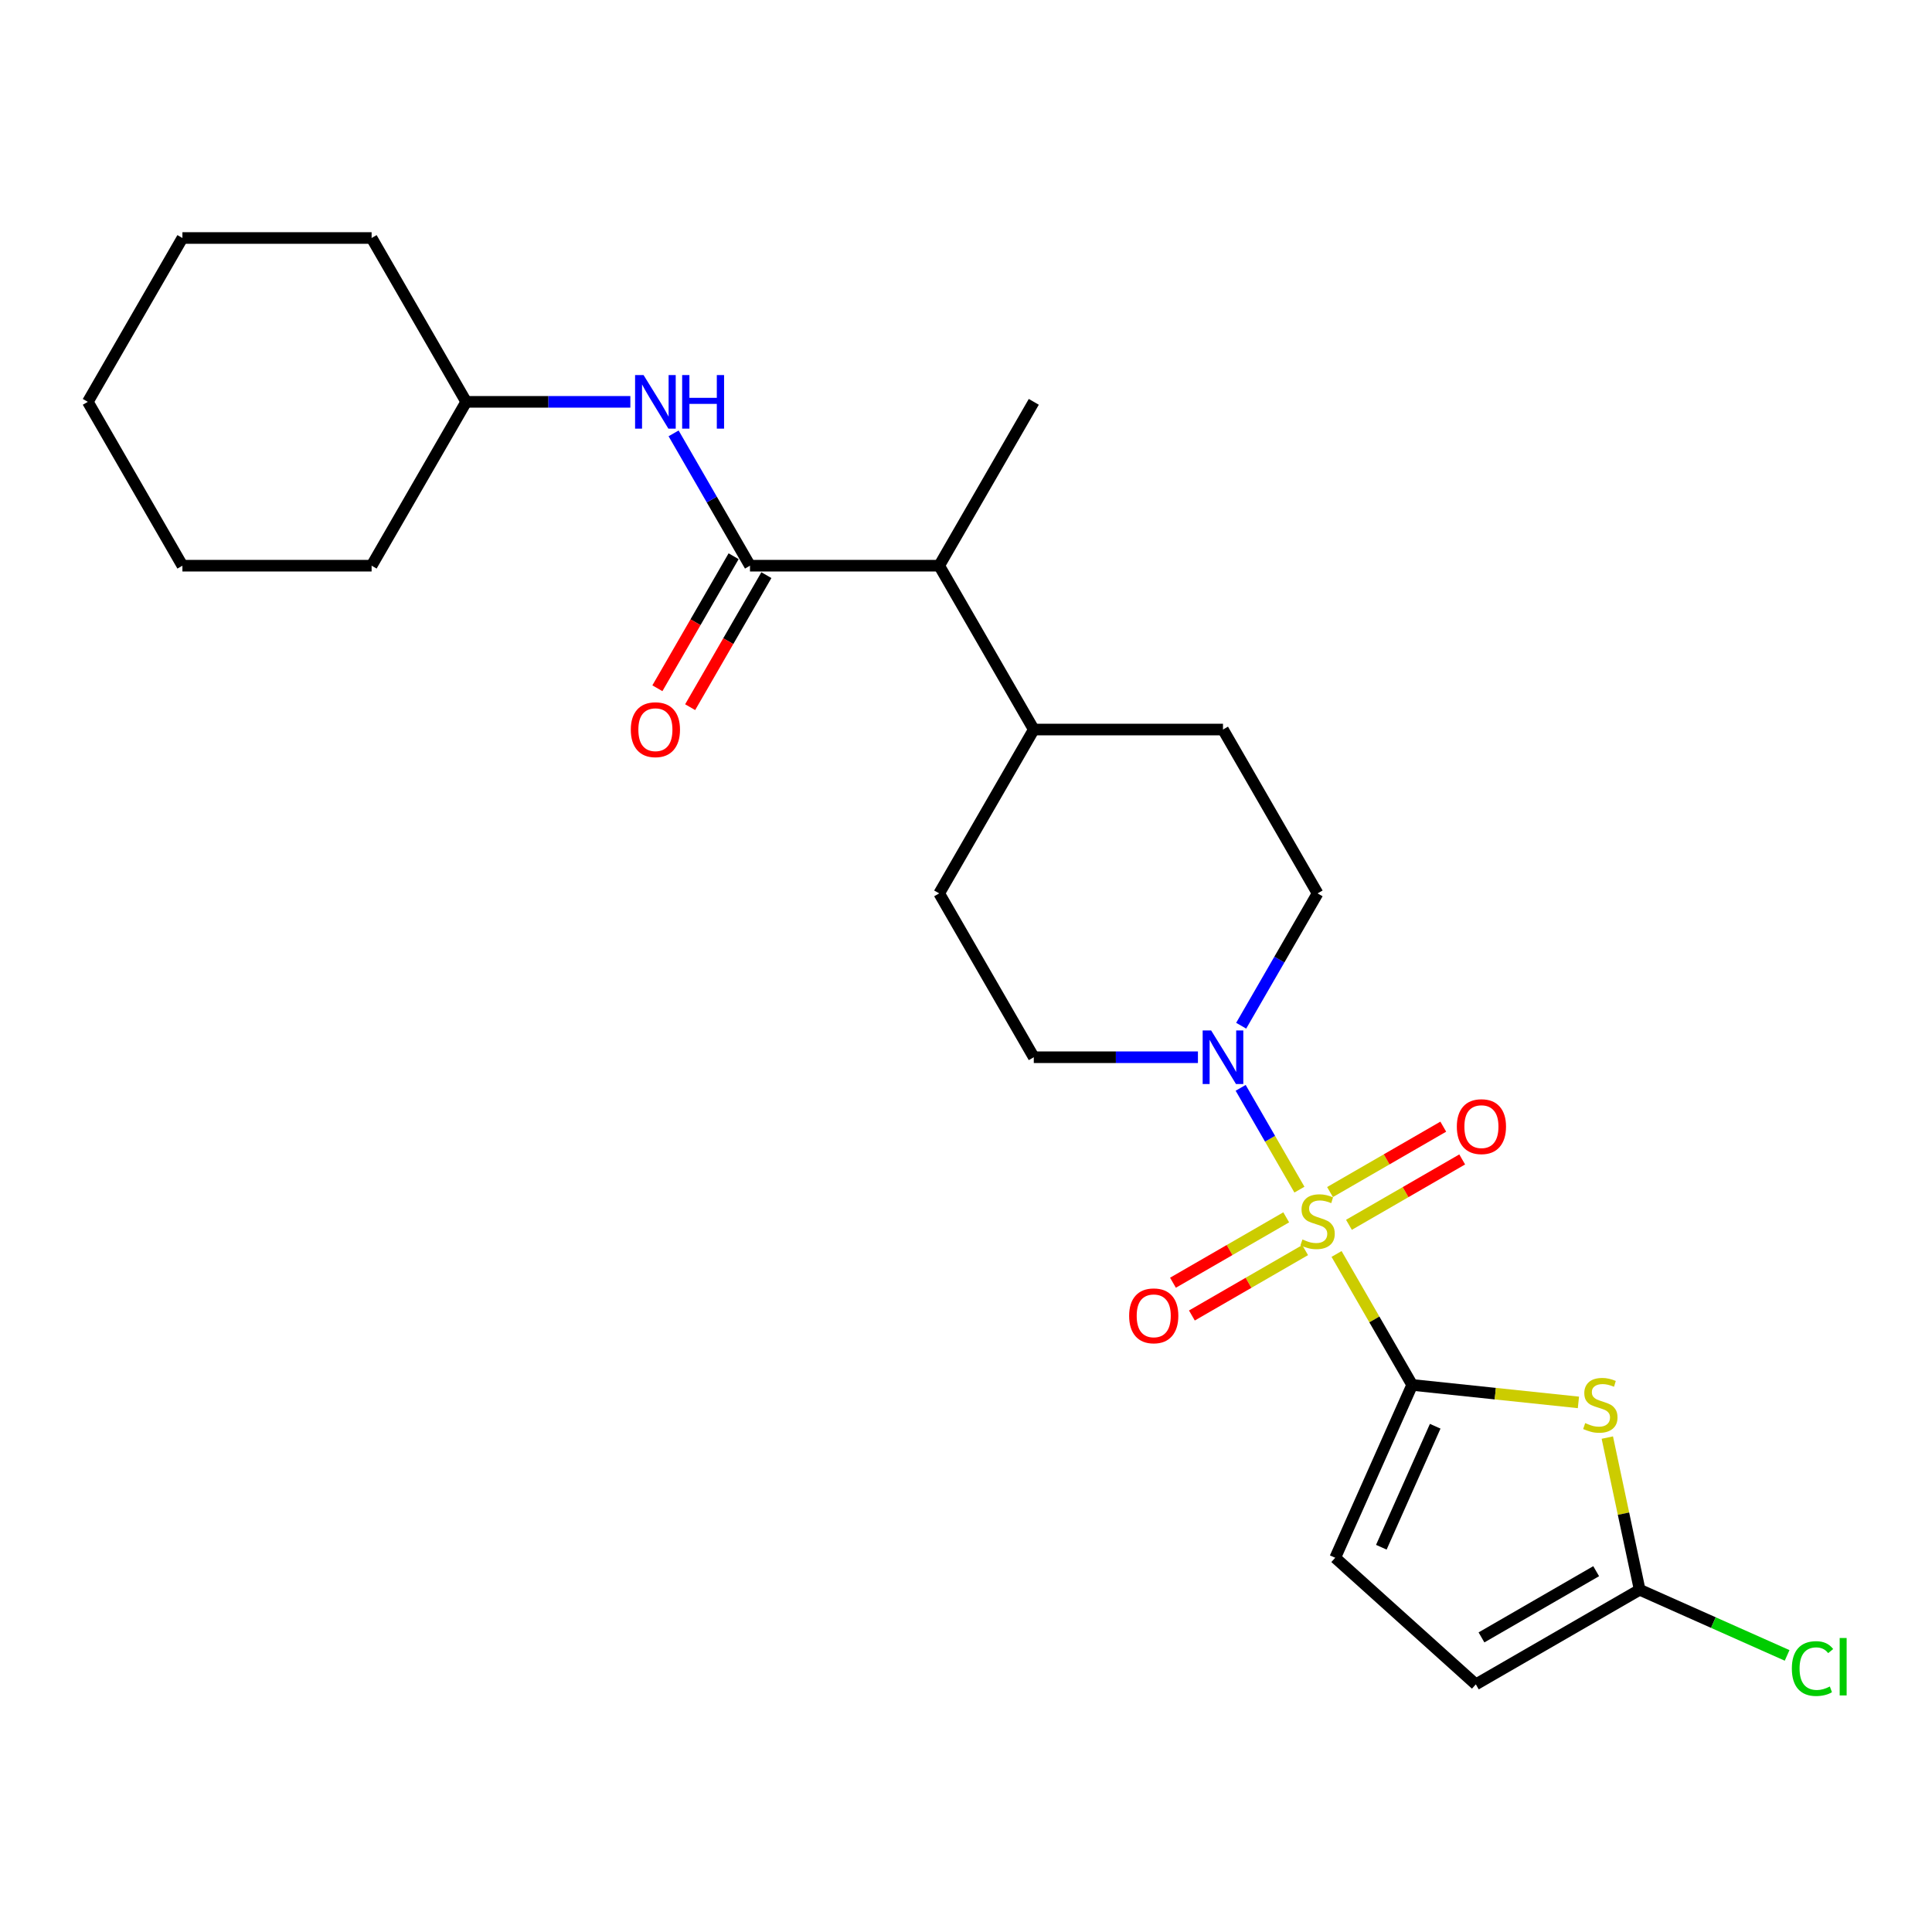 <?xml version='1.0' encoding='iso-8859-1'?>
<svg version='1.1' baseProfile='full'
              xmlns='http://www.w3.org/2000/svg'
                      xmlns:rdkit='http://www.rdkit.org/xml'
                      xmlns:xlink='http://www.w3.org/1999/xlink'
                  xml:space='preserve'
width='1000px' height='1000px' viewBox='0 0 1000 1000'>
<!-- END OF HEADER -->
<rect style='opacity:1.0;fill:#FFFFFF;stroke:none' width='1000' height='1000' x='0' y='0'> </rect>
<path class='bond-0' d='M 691.803,649.049 L 711.372,682.943' style='fill:none;fill-rule:evenodd;stroke:#CCCC00;stroke-width:6px;stroke-linecap:butt;stroke-linejoin:miter;stroke-opacity:1' />
<path class='bond-0' d='M 711.372,682.943 L 730.94,716.836' style='fill:none;fill-rule:evenodd;stroke:#000000;stroke-width:6px;stroke-linecap:butt;stroke-linejoin:miter;stroke-opacity:1' />
<path class='bond-2' d='M 672.58,615.754 L 657.371,589.411' style='fill:none;fill-rule:evenodd;stroke:#CCCC00;stroke-width:6px;stroke-linecap:butt;stroke-linejoin:miter;stroke-opacity:1' />
<path class='bond-2' d='M 657.371,589.411 L 642.162,563.067' style='fill:none;fill-rule:evenodd;stroke:#0000FF;stroke-width:6px;stroke-linecap:butt;stroke-linejoin:miter;stroke-opacity:1' />
<path class='bond-8' d='M 698.213,633.963 L 727.521,617.042' style='fill:none;fill-rule:evenodd;stroke:#CCCC00;stroke-width:6px;stroke-linecap:butt;stroke-linejoin:miter;stroke-opacity:1' />
<path class='bond-8' d='M 727.521,617.042 L 756.829,600.121' style='fill:none;fill-rule:evenodd;stroke:#FF0000;stroke-width:6px;stroke-linecap:butt;stroke-linejoin:miter;stroke-opacity:1' />
<path class='bond-8' d='M 688.421,617.001 L 717.728,600.081' style='fill:none;fill-rule:evenodd;stroke:#CCCC00;stroke-width:6px;stroke-linecap:butt;stroke-linejoin:miter;stroke-opacity:1' />
<path class='bond-8' d='M 717.728,600.081 L 747.036,583.16' style='fill:none;fill-rule:evenodd;stroke:#FF0000;stroke-width:6px;stroke-linecap:butt;stroke-linejoin:miter;stroke-opacity:1' />
<path class='bond-9' d='M 665.741,630.096 L 636.433,647.017' style='fill:none;fill-rule:evenodd;stroke:#CCCC00;stroke-width:6px;stroke-linecap:butt;stroke-linejoin:miter;stroke-opacity:1' />
<path class='bond-9' d='M 636.433,647.017 L 607.125,663.937' style='fill:none;fill-rule:evenodd;stroke:#FF0000;stroke-width:6px;stroke-linecap:butt;stroke-linejoin:miter;stroke-opacity:1' />
<path class='bond-9' d='M 675.533,647.057 L 646.226,663.978' style='fill:none;fill-rule:evenodd;stroke:#CCCC00;stroke-width:6px;stroke-linecap:butt;stroke-linejoin:miter;stroke-opacity:1' />
<path class='bond-9' d='M 646.226,663.978 L 616.918,680.899' style='fill:none;fill-rule:evenodd;stroke:#FF0000;stroke-width:6px;stroke-linecap:butt;stroke-linejoin:miter;stroke-opacity:1' />
<path class='bond-1' d='M 730.94,716.836 L 773.965,721.358' style='fill:none;fill-rule:evenodd;stroke:#000000;stroke-width:6px;stroke-linecap:butt;stroke-linejoin:miter;stroke-opacity:1' />
<path class='bond-1' d='M 773.965,721.358 L 816.99,725.88' style='fill:none;fill-rule:evenodd;stroke:#CCCC00;stroke-width:6px;stroke-linecap:butt;stroke-linejoin:miter;stroke-opacity:1' />
<path class='bond-5' d='M 730.94,716.836 L 691.11,806.296' style='fill:none;fill-rule:evenodd;stroke:#000000;stroke-width:6px;stroke-linecap:butt;stroke-linejoin:miter;stroke-opacity:1' />
<path class='bond-5' d='M 742.858,738.221 L 714.977,800.843' style='fill:none;fill-rule:evenodd;stroke:#000000;stroke-width:6px;stroke-linecap:butt;stroke-linejoin:miter;stroke-opacity:1' />
<path class='bond-4' d='M 831.948,744.092 L 840.319,783.475' style='fill:none;fill-rule:evenodd;stroke:#CCCC00;stroke-width:6px;stroke-linecap:butt;stroke-linejoin:miter;stroke-opacity:1' />
<path class='bond-4' d='M 840.319,783.475 L 848.69,822.859' style='fill:none;fill-rule:evenodd;stroke:#000000;stroke-width:6px;stroke-linecap:butt;stroke-linejoin:miter;stroke-opacity:1' />
<path class='bond-12' d='M 642.433,530.908 L 662.205,496.662' style='fill:none;fill-rule:evenodd;stroke:#0000FF;stroke-width:6px;stroke-linecap:butt;stroke-linejoin:miter;stroke-opacity:1' />
<path class='bond-12' d='M 662.205,496.662 L 681.977,462.416' style='fill:none;fill-rule:evenodd;stroke:#000000;stroke-width:6px;stroke-linecap:butt;stroke-linejoin:miter;stroke-opacity:1' />
<path class='bond-13' d='M 620.048,547.222 L 577.568,547.222' style='fill:none;fill-rule:evenodd;stroke:#0000FF;stroke-width:6px;stroke-linecap:butt;stroke-linejoin:miter;stroke-opacity:1' />
<path class='bond-13' d='M 577.568,547.222 L 535.087,547.222' style='fill:none;fill-rule:evenodd;stroke:#000000;stroke-width:6px;stroke-linecap:butt;stroke-linejoin:miter;stroke-opacity:1' />
<path class='bond-3' d='M 388.197,292.802 L 486.124,292.802' style='fill:none;fill-rule:evenodd;stroke:#000000;stroke-width:6px;stroke-linecap:butt;stroke-linejoin:miter;stroke-opacity:1' />
<path class='bond-6' d='M 388.197,292.802 L 368.425,258.556' style='fill:none;fill-rule:evenodd;stroke:#000000;stroke-width:6px;stroke-linecap:butt;stroke-linejoin:miter;stroke-opacity:1' />
<path class='bond-6' d='M 368.425,258.556 L 348.653,224.31' style='fill:none;fill-rule:evenodd;stroke:#0000FF;stroke-width:6px;stroke-linecap:butt;stroke-linejoin:miter;stroke-opacity:1' />
<path class='bond-11' d='M 379.717,287.906 L 359.99,322.073' style='fill:none;fill-rule:evenodd;stroke:#000000;stroke-width:6px;stroke-linecap:butt;stroke-linejoin:miter;stroke-opacity:1' />
<path class='bond-11' d='M 359.99,322.073 L 340.263,356.241' style='fill:none;fill-rule:evenodd;stroke:#FF0000;stroke-width:6px;stroke-linecap:butt;stroke-linejoin:miter;stroke-opacity:1' />
<path class='bond-11' d='M 396.678,297.698 L 376.951,331.866' style='fill:none;fill-rule:evenodd;stroke:#000000;stroke-width:6px;stroke-linecap:butt;stroke-linejoin:miter;stroke-opacity:1' />
<path class='bond-11' d='M 376.951,331.866 L 357.224,366.034' style='fill:none;fill-rule:evenodd;stroke:#FF0000;stroke-width:6px;stroke-linecap:butt;stroke-linejoin:miter;stroke-opacity:1' />
<path class='bond-17' d='M 848.69,822.859 L 886.85,839.848' style='fill:none;fill-rule:evenodd;stroke:#000000;stroke-width:6px;stroke-linecap:butt;stroke-linejoin:miter;stroke-opacity:1' />
<path class='bond-17' d='M 886.85,839.848 L 925.009,856.838' style='fill:none;fill-rule:evenodd;stroke:#00CC00;stroke-width:6px;stroke-linecap:butt;stroke-linejoin:miter;stroke-opacity:1' />
<path class='bond-26' d='M 848.69,822.859 L 763.884,871.822' style='fill:none;fill-rule:evenodd;stroke:#000000;stroke-width:6px;stroke-linecap:butt;stroke-linejoin:miter;stroke-opacity:1' />
<path class='bond-26' d='M 826.177,813.242 L 766.812,847.516' style='fill:none;fill-rule:evenodd;stroke:#000000;stroke-width:6px;stroke-linecap:butt;stroke-linejoin:miter;stroke-opacity:1' />
<path class='bond-7' d='M 691.11,806.296 L 763.884,871.822' style='fill:none;fill-rule:evenodd;stroke:#000000;stroke-width:6px;stroke-linecap:butt;stroke-linejoin:miter;stroke-opacity:1' />
<path class='bond-18' d='M 326.269,207.995 L 283.788,207.995' style='fill:none;fill-rule:evenodd;stroke:#0000FF;stroke-width:6px;stroke-linecap:butt;stroke-linejoin:miter;stroke-opacity:1' />
<path class='bond-18' d='M 283.788,207.995 L 241.308,207.995' style='fill:none;fill-rule:evenodd;stroke:#000000;stroke-width:6px;stroke-linecap:butt;stroke-linejoin:miter;stroke-opacity:1' />
<path class='bond-10' d='M 486.124,292.802 L 535.087,377.609' style='fill:none;fill-rule:evenodd;stroke:#000000;stroke-width:6px;stroke-linecap:butt;stroke-linejoin:miter;stroke-opacity:1' />
<path class='bond-19' d='M 486.124,292.802 L 535.087,207.995' style='fill:none;fill-rule:evenodd;stroke:#000000;stroke-width:6px;stroke-linecap:butt;stroke-linejoin:miter;stroke-opacity:1' />
<path class='bond-16' d='M 681.977,462.416 L 633.014,377.609' style='fill:none;fill-rule:evenodd;stroke:#000000;stroke-width:6px;stroke-linecap:butt;stroke-linejoin:miter;stroke-opacity:1' />
<path class='bond-15' d='M 535.087,547.222 L 486.124,462.416' style='fill:none;fill-rule:evenodd;stroke:#000000;stroke-width:6px;stroke-linecap:butt;stroke-linejoin:miter;stroke-opacity:1' />
<path class='bond-14' d='M 535.087,377.609 L 486.124,462.416' style='fill:none;fill-rule:evenodd;stroke:#000000;stroke-width:6px;stroke-linecap:butt;stroke-linejoin:miter;stroke-opacity:1' />
<path class='bond-25' d='M 535.087,377.609 L 633.014,377.609' style='fill:none;fill-rule:evenodd;stroke:#000000;stroke-width:6px;stroke-linecap:butt;stroke-linejoin:miter;stroke-opacity:1' />
<path class='bond-20' d='M 241.308,207.995 L 192.344,123.188' style='fill:none;fill-rule:evenodd;stroke:#000000;stroke-width:6px;stroke-linecap:butt;stroke-linejoin:miter;stroke-opacity:1' />
<path class='bond-21' d='M 241.308,207.995 L 192.344,292.802' style='fill:none;fill-rule:evenodd;stroke:#000000;stroke-width:6px;stroke-linecap:butt;stroke-linejoin:miter;stroke-opacity:1' />
<path class='bond-22' d='M 192.344,123.188 L 94.418,123.188' style='fill:none;fill-rule:evenodd;stroke:#000000;stroke-width:6px;stroke-linecap:butt;stroke-linejoin:miter;stroke-opacity:1' />
<path class='bond-23' d='M 192.344,292.802 L 94.418,292.802' style='fill:none;fill-rule:evenodd;stroke:#000000;stroke-width:6px;stroke-linecap:butt;stroke-linejoin:miter;stroke-opacity:1' />
<path class='bond-27' d='M 94.418,123.188 L 45.455,207.995' style='fill:none;fill-rule:evenodd;stroke:#000000;stroke-width:6px;stroke-linecap:butt;stroke-linejoin:miter;stroke-opacity:1' />
<path class='bond-24' d='M 94.418,292.802 L 45.455,207.995' style='fill:none;fill-rule:evenodd;stroke:#000000;stroke-width:6px;stroke-linecap:butt;stroke-linejoin:miter;stroke-opacity:1' />
<path  class='atom-0' d='M 674.143 641.548
Q 674.456 641.665, 675.749 642.214
Q 677.041 642.762, 678.452 643.115
Q 679.901 643.428, 681.311 643.428
Q 683.935 643.428, 685.463 642.174
Q 686.991 640.882, 686.991 638.649
Q 686.991 637.121, 686.207 636.181
Q 685.463 635.241, 684.288 634.732
Q 683.113 634.223, 681.154 633.635
Q 678.687 632.891, 677.198 632.186
Q 675.749 631.481, 674.691 629.992
Q 673.673 628.504, 673.673 625.997
Q 673.673 622.511, 676.023 620.356
Q 678.412 618.202, 683.113 618.202
Q 686.325 618.202, 689.968 619.73
L 689.067 622.746
Q 685.737 621.375, 683.23 621.375
Q 680.528 621.375, 679.039 622.511
Q 677.551 623.608, 677.59 625.527
Q 677.59 627.015, 678.334 627.916
Q 679.118 628.817, 680.214 629.326
Q 681.35 629.836, 683.23 630.423
Q 685.737 631.207, 687.226 631.99
Q 688.714 632.774, 689.772 634.379
Q 690.869 635.946, 690.869 638.649
Q 690.869 642.488, 688.283 644.564
Q 685.737 646.601, 681.468 646.601
Q 679 646.601, 677.12 646.052
Q 675.279 645.543, 673.085 644.642
L 674.143 641.548
' fill='#CCCC00'/>
<path  class='atom-2' d='M 820.496 736.591
Q 820.81 736.708, 822.102 737.257
Q 823.395 737.805, 824.805 738.158
Q 826.254 738.471, 827.664 738.471
Q 830.289 738.471, 831.816 737.217
Q 833.344 735.925, 833.344 733.692
Q 833.344 732.164, 832.561 731.224
Q 831.816 730.284, 830.641 729.775
Q 829.466 729.266, 827.508 728.678
Q 825.04 727.934, 823.551 727.229
Q 822.102 726.524, 821.045 725.035
Q 820.026 723.547, 820.026 721.04
Q 820.026 717.554, 822.376 715.399
Q 824.766 713.245, 829.466 713.245
Q 832.678 713.245, 836.321 714.773
L 835.42 717.789
Q 832.091 716.418, 829.584 716.418
Q 826.881 716.418, 825.392 717.554
Q 823.904 718.651, 823.943 720.57
Q 823.943 722.058, 824.687 722.959
Q 825.471 723.86, 826.568 724.369
Q 827.704 724.879, 829.584 725.466
Q 832.091 726.25, 833.579 727.033
Q 835.068 727.816, 836.125 729.422
Q 837.222 730.989, 837.222 733.692
Q 837.222 737.531, 834.637 739.607
Q 832.091 741.644, 827.821 741.644
Q 825.353 741.644, 823.473 741.095
Q 821.632 740.586, 819.439 739.685
L 820.496 736.591
' fill='#CCCC00'/>
<path  class='atom-3' d='M 626.883 533.356
L 635.971 548.045
Q 636.872 549.494, 638.321 552.119
Q 639.771 554.743, 639.849 554.9
L 639.849 533.356
L 643.531 533.356
L 643.531 561.089
L 639.731 561.089
L 629.978 545.029
Q 628.842 543.149, 627.628 540.994
Q 626.453 538.84, 626.1 538.174
L 626.1 561.089
L 622.496 561.089
L 622.496 533.356
L 626.883 533.356
' fill='#0000FF'/>
<path  class='atom-7' d='M 333.104 194.129
L 342.192 208.818
Q 343.092 210.267, 344.542 212.891
Q 345.991 215.516, 346.069 215.672
L 346.069 194.129
L 349.751 194.129
L 349.751 221.861
L 345.952 221.861
L 336.198 205.801
Q 335.062 203.921, 333.848 201.767
Q 332.673 199.612, 332.321 198.947
L 332.321 221.861
L 328.717 221.861
L 328.717 194.129
L 333.104 194.129
' fill='#0000FF'/>
<path  class='atom-7' d='M 353.081 194.129
L 356.841 194.129
L 356.841 205.919
L 371.021 205.919
L 371.021 194.129
L 374.781 194.129
L 374.781 221.861
L 371.021 221.861
L 371.021 209.053
L 356.841 209.053
L 356.841 221.861
L 353.081 221.861
L 353.081 194.129
' fill='#0000FF'/>
<path  class='atom-9' d='M 754.053 583.144
Q 754.053 576.485, 757.344 572.764
Q 760.634 569.043, 766.784 569.043
Q 772.934 569.043, 776.224 572.764
Q 779.514 576.485, 779.514 583.144
Q 779.514 589.882, 776.185 593.72
Q 772.855 597.52, 766.784 597.52
Q 760.673 597.52, 757.344 593.72
Q 754.053 589.921, 754.053 583.144
M 766.784 594.386
Q 771.014 594.386, 773.286 591.566
Q 775.597 588.707, 775.597 583.144
Q 775.597 577.7, 773.286 574.958
Q 771.014 572.177, 766.784 572.177
Q 762.553 572.177, 760.242 574.919
Q 757.97 577.66, 757.97 583.144
Q 757.97 588.746, 760.242 591.566
Q 762.553 594.386, 766.784 594.386
' fill='#FF0000'/>
<path  class='atom-10' d='M 584.44 681.071
Q 584.44 674.412, 587.73 670.691
Q 591.02 666.969, 597.17 666.969
Q 603.32 666.969, 606.61 670.691
Q 609.901 674.412, 609.901 681.071
Q 609.901 687.808, 606.571 691.647
Q 603.242 695.446, 597.17 695.446
Q 591.059 695.446, 587.73 691.647
Q 584.44 687.847, 584.44 681.071
M 597.17 692.313
Q 601.401 692.313, 603.672 689.493
Q 605.983 686.633, 605.983 681.071
Q 605.983 675.626, 603.672 672.884
Q 601.401 670.103, 597.17 670.103
Q 592.94 670.103, 590.629 672.845
Q 588.357 675.587, 588.357 681.071
Q 588.357 686.672, 590.629 689.493
Q 592.94 692.313, 597.17 692.313
' fill='#FF0000'/>
<path  class='atom-12' d='M 326.504 377.687
Q 326.504 371.028, 329.794 367.307
Q 333.084 363.586, 339.234 363.586
Q 345.384 363.586, 348.674 367.307
Q 351.965 371.028, 351.965 377.687
Q 351.965 384.424, 348.635 388.263
Q 345.306 392.063, 339.234 392.063
Q 333.124 392.063, 329.794 388.263
Q 326.504 384.464, 326.504 377.687
M 339.234 388.929
Q 343.465 388.929, 345.736 386.109
Q 348.048 383.249, 348.048 377.687
Q 348.048 372.242, 345.736 369.5
Q 343.465 366.719, 339.234 366.719
Q 335.004 366.719, 332.693 369.461
Q 330.421 372.203, 330.421 377.687
Q 330.421 383.288, 332.693 386.109
Q 335.004 388.929, 339.234 388.929
' fill='#FF0000'/>
<path  class='atom-18' d='M 927.457 863.649
Q 927.457 856.755, 930.669 853.151
Q 933.92 849.508, 940.07 849.508
Q 945.789 849.508, 948.844 853.543
L 946.259 855.658
Q 944.026 852.72, 940.07 852.72
Q 935.879 852.72, 933.646 855.54
Q 931.453 858.322, 931.453 863.649
Q 931.453 869.133, 933.724 871.953
Q 936.035 874.773, 940.501 874.773
Q 943.556 874.773, 947.121 872.932
L 948.218 875.87
Q 946.768 876.81, 944.575 877.359
Q 942.381 877.907, 939.953 877.907
Q 933.92 877.907, 930.669 874.225
Q 927.457 870.543, 927.457 863.649
' fill='#00CC00'/>
<path  class='atom-18' d='M 952.213 847.824
L 955.817 847.824
L 955.817 877.554
L 952.213 877.554
L 952.213 847.824
' fill='#00CC00'/>
</svg>

